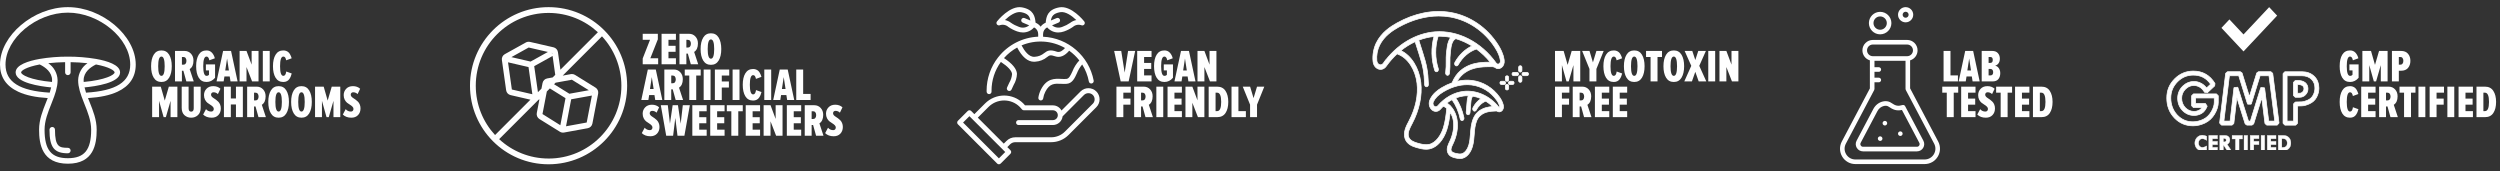 <svg xmlns="http://www.w3.org/2000/svg" fill="none" viewBox="0 0 1750 120" height="120" width="1750">
<rect x="0" y="0" width="1750" height="120" fill="#333333" stroke="none"/>
<path fill="white" d="M118.408 54.376C117.192 56.381 115.389 57.384 113 57.384C110.611 57.384 108.808 56.381 107.592 54.376C106.376 52.371 105.768 49.693 105.768 46.344C105.768 42.995 106.376 40.317 107.592 38.312C108.808 36.307 110.611 35.304 113 35.304C115.389 35.304 117.192 36.307 118.408 38.312C119.624 40.317 120.232 42.995 120.232 46.344C120.232 49.693 119.624 52.371 118.408 54.376ZM110.728 46.344C110.728 50.845 111.485 53.096 113 53.096C114.515 53.096 115.272 50.845 115.272 46.344C115.272 41.843 114.515 39.592 113 39.592C111.485 39.592 110.728 41.843 110.728 46.344ZM135.624 57H130.44L128.36 49.512H127.336V57H122.504V35.656H129.192C131.005 35.656 132.499 36.296 133.672 37.576C134.845 38.835 135.432 40.445 135.432 42.408C135.432 45.245 134.547 47.229 132.776 48.36L135.624 57ZM128.392 45.288C129.053 45.288 129.565 45.043 129.928 44.552C130.312 44.061 130.504 43.411 130.504 42.6C130.504 41.768 130.312 41.107 129.928 40.616C129.565 40.125 129.053 39.88 128.392 39.88H127.336V45.288H128.392ZM144.563 57.384C142.153 57.384 140.339 56.392 139.123 54.408C137.907 52.424 137.299 49.736 137.299 46.344C137.299 42.931 137.907 40.243 139.123 38.28C140.339 36.296 142.153 35.304 144.563 35.304C146.078 35.304 147.326 35.816 148.307 36.84C149.289 37.864 149.982 39.187 150.387 40.808L146.547 42.216C146.206 40.467 145.545 39.592 144.563 39.592C143.027 39.592 142.259 41.843 142.259 46.344C142.259 50.845 143.027 53.096 144.563 53.096C145.331 53.096 145.907 52.829 146.291 52.296V49.288H144.115V45.064H150.547V54.44C148.905 56.403 146.91 57.384 144.563 57.384ZM166.312 57H161.352L160.808 53.544H157.096L156.552 57H151.591L156.168 35.656H161.736L166.312 57ZM160.232 49.32L158.952 40.968L157.672 49.32H160.232ZM180.971 57H176.459L172.555 46.92V57H167.723V35.656H172.555L176.139 45.256V35.656H180.971V57ZM188.805 57H183.973V35.656H188.805V57ZM198.345 57.384C195.934 57.384 194.121 56.392 192.905 54.408C191.689 52.403 191.081 49.715 191.081 46.344C191.081 42.973 191.689 40.296 192.905 38.312C194.121 36.307 195.934 35.304 198.345 35.304C199.091 35.304 199.763 35.421 200.361 35.656C200.958 35.891 201.449 36.179 201.833 36.52C202.238 36.861 202.601 37.299 202.921 37.832C203.241 38.365 203.486 38.856 203.657 39.304C203.827 39.731 203.998 40.232 204.169 40.808L200.329 42.216C200.137 41.32 199.891 40.659 199.593 40.232C199.294 39.805 198.878 39.592 198.345 39.592C196.809 39.592 196.041 41.843 196.041 46.344C196.041 50.845 196.809 53.096 198.345 53.096C199.433 53.096 200.105 52.083 200.361 50.056L204.201 51.432C204.009 52.179 203.795 52.851 203.561 53.448C203.326 54.045 202.985 54.675 202.537 55.336C202.11 55.976 201.534 56.477 200.809 56.84C200.105 57.203 199.283 57.384 198.345 57.384ZM124.168 82H119.4V70.576L116.104 82H114.536L111.336 70.576V82H106.504V60.656H112.552L115.336 70.416L118.184 60.656H124.168V82ZM133.816 82.384C131.981 82.384 130.413 81.797 129.112 80.624C127.832 79.451 127.192 77.744 127.192 75.504V60.656H132.024V75.76C132.024 77.36 132.621 78.16 133.816 78.16C135.01 78.16 135.608 77.36 135.608 75.76V60.656H140.472V75.472C140.472 77.733 139.821 79.451 138.52 80.624C137.24 81.797 135.672 82.384 133.816 82.384ZM148.178 82.384C145.66 82.384 143.666 81.648 142.194 80.176L144.21 76.4C145.148 77.531 146.364 78.096 147.858 78.096C148.412 78.096 148.85 77.925 149.17 77.584C149.49 77.221 149.65 76.773 149.65 76.24C149.65 75.664 149.415 75.141 148.946 74.672C148.476 74.181 147.9 73.733 147.218 73.328C146.556 72.923 145.884 72.464 145.202 71.952C144.54 71.419 143.975 70.693 143.506 69.776C143.036 68.859 142.802 67.792 142.802 66.576C142.802 64.848 143.378 63.376 144.53 62.16C145.682 60.923 147.26 60.304 149.266 60.304C151.314 60.304 152.999 60.912 154.322 62.128L152.53 65.872C151.676 65.019 150.642 64.592 149.426 64.592C148.914 64.592 148.498 64.752 148.178 65.072C147.879 65.392 147.73 65.808 147.73 66.32C147.73 66.768 147.9 67.195 148.242 67.6C148.583 68.005 148.999 68.357 149.49 68.656C150.002 68.955 150.556 69.328 151.154 69.776C151.751 70.224 152.295 70.693 152.786 71.184C153.298 71.675 153.724 72.336 154.066 73.168C154.407 73.979 154.578 74.885 154.578 75.888C154.578 77.808 153.991 79.376 152.818 80.592C151.666 81.787 150.119 82.384 148.178 82.384ZM170.002 82H165.17V73.136H161.586V82H156.754V60.656H161.586V68.912H165.17V60.656H170.002V82ZM186.124 82H180.94L178.86 74.512H177.836V82H173.004V60.656H179.692C181.505 60.656 182.999 61.296 184.172 62.576C185.345 63.835 185.932 65.445 185.932 67.408C185.932 70.245 185.047 72.229 183.276 73.36L186.124 82ZM178.892 70.288C179.553 70.288 180.065 70.043 180.428 69.552C180.812 69.061 181.004 68.411 181.004 67.6C181.004 66.768 180.812 66.107 180.428 65.616C180.065 65.125 179.553 64.88 178.892 64.88H177.836V70.288H178.892ZM200.439 79.376C199.223 81.381 197.421 82.384 195.031 82.384C192.642 82.384 190.839 81.381 189.623 79.376C188.407 77.371 187.799 74.693 187.799 71.344C187.799 67.995 188.407 65.317 189.623 63.312C190.839 61.307 192.642 60.304 195.031 60.304C197.421 60.304 199.223 61.307 200.439 63.312C201.655 65.317 202.263 67.995 202.263 71.344C202.263 74.693 201.655 77.371 200.439 79.376ZM192.759 71.344C192.759 75.845 193.517 78.096 195.031 78.096C196.546 78.096 197.303 75.845 197.303 71.344C197.303 66.843 196.546 64.592 195.031 64.592C193.517 64.592 192.759 66.843 192.759 71.344ZM216.439 79.376C215.223 81.381 213.421 82.384 211.031 82.384C208.642 82.384 206.839 81.381 205.623 79.376C204.407 77.371 203.799 74.693 203.799 71.344C203.799 67.995 204.407 65.317 205.623 63.312C206.839 61.307 208.642 60.304 211.031 60.304C213.421 60.304 215.223 61.307 216.439 63.312C217.655 65.317 218.263 67.995 218.263 71.344C218.263 74.693 217.655 77.371 216.439 79.376ZM208.759 71.344C208.759 75.845 209.517 78.096 211.031 78.096C212.546 78.096 213.303 75.845 213.303 71.344C213.303 66.843 212.546 64.592 211.031 64.592C209.517 64.592 208.759 66.843 208.759 71.344ZM238.199 82H233.431V70.576L230.135 82H228.567L225.367 70.576V82H220.535V60.656H226.583L229.367 70.416L232.215 60.656H238.199V82ZM245.959 82.384C243.441 82.384 241.447 81.648 239.975 80.176L241.991 76.4C242.929 77.531 244.145 78.096 245.639 78.096C246.193 78.096 246.631 77.925 246.951 77.584C247.271 77.221 247.431 76.773 247.431 76.24C247.431 75.664 247.196 75.141 246.727 74.672C246.257 74.181 245.681 73.733 244.999 73.328C244.337 72.923 243.665 72.464 242.983 71.952C242.321 71.419 241.756 70.693 241.287 69.776C240.817 68.859 240.583 67.792 240.583 66.576C240.583 64.848 241.159 63.376 242.311 62.16C243.463 60.923 245.041 60.304 247.047 60.304C249.095 60.304 250.78 60.912 252.103 62.128L250.311 65.872C249.457 65.019 248.423 64.592 247.207 64.592C246.695 64.592 246.279 64.752 245.959 65.072C245.66 65.392 245.511 65.808 245.511 66.32C245.511 66.768 245.681 67.195 246.023 67.6C246.364 68.005 246.78 68.357 247.271 68.656C247.783 68.955 248.337 69.328 248.935 69.776C249.532 70.224 250.076 70.693 250.567 71.184C251.079 71.675 251.505 72.336 251.847 73.168C252.188 73.979 252.359 74.885 252.359 75.888C252.359 77.808 251.772 79.376 250.599 80.592C249.447 81.787 247.9 82.384 245.959 82.384Z"></path>
<g clip-path="url(#clip0_6176_5)">
<path fill="white" d="M47.505 5C23.529 5 0 24.919 0 45.206C0 53.897 4.306 60.291 12.809 64.23C18.079 66.676 24.822 68.118 33.414 68.645C33.056 69.58 32.678 70.514 32.31 71.429C29.873 77.505 27.357 83.79 27.357 90.791C27.357 101.004 29.446 114.589 47.515 114.589C65.584 114.589 67.672 101.004 67.672 90.791C67.672 83.79 65.147 77.505 62.71 71.429C62.332 70.495 61.964 69.57 61.606 68.655C70.198 68.118 76.931 66.676 82.211 64.23C90.704 60.291 95.02 53.897 95.02 45.206C95 24.919 71.471 5 47.505 5ZM27.805 45.126C31.763 47.045 36.457 50.516 36.457 56.145C36.457 56.503 36.447 56.891 36.407 57.368C21.122 55.995 14.778 52.336 14.778 50.675C14.778 49.472 18.318 46.916 27.805 45.126ZM67.195 45.126C76.682 46.916 80.222 49.472 80.222 50.675C80.222 52.336 73.878 55.995 58.593 57.368C58.563 56.891 58.543 56.503 58.543 56.145C58.543 50.516 63.247 47.045 67.195 45.126ZM35.88 72.852C36.685 70.853 37.302 69.232 37.839 67.75C37.879 67.67 37.899 67.591 37.928 67.511C38.883 64.995 39.589 62.38 40.037 59.725C40.216 58.541 40.305 57.338 40.315 56.135C40.186 51.342 37.749 46.916 33.782 44.251C37.69 43.813 41.658 43.565 45.586 43.515V50.675C45.586 51.739 46.451 52.594 47.505 52.594C48.559 52.594 49.424 51.729 49.424 50.675V43.515C53.352 43.565 57.32 43.813 61.228 44.251C57.261 46.926 54.824 51.342 54.695 56.145C54.695 57.338 54.794 58.551 54.973 59.735C55.421 62.37 56.127 64.985 57.072 67.481C57.092 67.571 57.131 67.65 57.161 67.73C57.748 69.341 58.374 70.952 59.13 72.852L59.15 72.891C61.447 78.619 63.814 84.546 63.814 90.781C63.814 104.952 59.09 110.74 47.505 110.74C35.92 110.74 31.196 104.962 31.196 90.781C31.196 84.536 33.573 78.609 35.87 72.881V72.852H35.88ZM60.214 64.856C59.816 63.653 59.468 62.41 59.19 61.177C66.758 60.471 84.061 58.044 84.061 50.685C84.061 45.365 74.932 42.61 67.265 41.248C60.751 40.154 54.108 39.617 47.495 39.647C40.902 39.617 34.239 40.154 27.725 41.248C20.068 42.62 10.939 45.365 10.939 50.685C10.939 58.034 28.233 60.471 35.81 61.187C35.532 62.42 35.194 63.653 34.796 64.856C13.684 63.583 3.858 57.338 3.858 45.216C3.849 26.858 25.468 8.849 47.505 8.849C69.542 8.849 91.161 26.858 91.161 45.216C91.161 57.348 81.326 63.593 60.224 64.856H60.214Z"></path>
<path fill="white" d="M47.505 107.299C48.569 107.299 49.424 106.434 49.424 105.38C49.424 104.326 48.559 103.461 47.505 103.461C41.578 103.461 38.485 102.894 38.485 90.801C38.485 89.737 37.62 88.882 36.566 88.882C35.512 88.882 34.647 89.747 34.647 90.801C34.647 103.142 37.889 107.309 47.505 107.309V107.299Z"></path>
</g>
<path fill="white" d="M460.712 45H449.896V40.936L455.016 27.88H449.896V23.656H460.488V27.528L455.24 40.776H460.712V45ZM473.146 45H463.098V23.656H473.146V27.88H467.93V32.04H472.922V36.264H467.93V40.776H473.146V45ZM488.749 45H483.565L481.485 37.512H480.461V45H475.629V23.656H482.317C484.13 23.656 485.624 24.296 486.797 25.576C487.97 26.835 488.557 28.445 488.557 30.408C488.557 33.245 487.672 35.229 485.901 36.36L488.749 45ZM481.517 33.288C482.178 33.288 482.69 33.043 483.053 32.552C483.437 32.061 483.629 31.411 483.629 30.6C483.629 29.768 483.437 29.107 483.053 28.616C482.69 28.125 482.178 27.88 481.517 27.88H480.461V33.288H481.517ZM503.064 42.376C501.848 44.381 500.046 45.384 497.656 45.384C495.267 45.384 493.464 44.381 492.248 42.376C491.032 40.371 490.424 37.693 490.424 34.344C490.424 30.995 491.032 28.317 492.248 26.312C493.464 24.307 495.267 23.304 497.656 23.304C500.046 23.304 501.848 24.307 503.064 26.312C504.28 28.317 504.888 30.995 504.888 34.344C504.888 37.693 504.28 40.371 503.064 42.376ZM495.384 34.344C495.384 38.845 496.142 41.096 497.656 41.096C499.171 41.096 499.928 38.845 499.928 34.344C499.928 29.843 499.171 27.592 497.656 27.592C496.142 27.592 495.384 29.843 495.384 34.344ZM463.624 70H458.664L458.12 66.544H454.408L453.864 70H448.904L453.48 48.656H459.048L463.624 70ZM457.544 62.32L456.264 53.968L454.984 62.32H457.544ZM478.155 70H472.971L470.891 62.512H469.867V70H465.035V48.656H471.723C473.537 48.656 475.03 49.296 476.203 50.576C477.377 51.835 477.963 53.445 477.963 55.408C477.963 58.245 477.078 60.229 475.307 61.36L478.155 70ZM470.923 58.288C471.585 58.288 472.097 58.043 472.459 57.552C472.843 57.061 473.035 56.411 473.035 55.6C473.035 54.768 472.843 54.107 472.459 53.616C472.097 53.125 471.585 52.88 470.923 52.88H469.867V58.288H470.923ZM487.358 70H482.494V52.88H479.326V48.656H490.494V52.88H487.358V70ZM497.399 70H492.567V48.656H497.399V70ZM505.242 70H500.41V48.656H510.458V52.88H505.242V57.04H510.234V61.264H505.242V70ZM517.649 70H512.817V48.656H517.649V70ZM527.188 70.384C524.778 70.384 522.964 69.392 521.748 67.408C520.532 65.403 519.924 62.715 519.924 59.344C519.924 55.973 520.532 53.296 521.748 51.312C522.964 49.307 524.778 48.304 527.188 48.304C527.935 48.304 528.607 48.421 529.204 48.656C529.802 48.891 530.292 49.179 530.676 49.52C531.082 49.861 531.444 50.299 531.764 50.832C532.084 51.365 532.33 51.856 532.5 52.304C532.671 52.731 532.842 53.232 533.012 53.808L529.172 55.216C528.98 54.32 528.735 53.659 528.436 53.232C528.138 52.805 527.722 52.592 527.188 52.592C525.652 52.592 524.884 54.843 524.884 59.344C524.884 63.845 525.652 66.096 527.188 66.096C528.276 66.096 528.948 65.083 529.204 63.056L533.044 64.432C532.852 65.179 532.639 65.851 532.404 66.448C532.17 67.045 531.828 67.675 531.38 68.336C530.954 68.976 530.378 69.477 529.652 69.84C528.948 70.203 528.127 70.384 527.188 70.384ZM539.836 70H535.004V48.656H539.836V70ZM555.968 70H551.008L550.464 66.544H546.752L546.208 70H541.248L545.824 48.656H551.392L555.968 70ZM549.888 62.32L548.608 53.968L547.328 62.32H549.888ZM567.427 70H557.379V48.656H562.211V65.776H567.427V70ZM455.24 95.384C452.723 95.384 450.728 94.648 449.256 93.176L451.272 89.4C452.211 90.531 453.427 91.096 454.92 91.096C455.475 91.096 455.912 90.925 456.232 90.584C456.552 90.221 456.712 89.773 456.712 89.24C456.712 88.664 456.477 88.141 456.008 87.672C455.539 87.181 454.963 86.733 454.28 86.328C453.619 85.923 452.947 85.464 452.264 84.952C451.603 84.419 451.037 83.693 450.568 82.776C450.099 81.859 449.864 80.792 449.864 79.576C449.864 77.848 450.44 76.376 451.592 75.16C452.744 73.923 454.323 73.304 456.328 73.304C458.376 73.304 460.061 73.912 461.384 75.128L459.592 78.872C458.739 78.019 457.704 77.592 456.488 77.592C455.976 77.592 455.56 77.752 455.24 78.072C454.941 78.392 454.792 78.808 454.792 79.32C454.792 79.768 454.963 80.195 455.304 80.6C455.645 81.005 456.061 81.357 456.552 81.656C457.064 81.955 457.619 82.328 458.216 82.776C458.813 83.224 459.357 83.693 459.848 84.184C460.36 84.675 460.787 85.336 461.128 86.168C461.469 86.979 461.64 87.885 461.64 88.888C461.64 90.808 461.053 92.376 459.88 93.592C458.728 94.787 457.181 95.384 455.24 95.384ZM479.081 95H474.249L472.713 82.584L471.177 95H466.345L462.569 73.656H467.465L468.969 86.584L470.857 73.656H474.569L476.489 86.584L477.961 73.656H482.889L479.081 95ZM494.677 95H484.629V73.656H494.677V77.88H489.461V82.04H494.453V86.264H489.461V90.776H494.677V95ZM507.208 95H497.16V73.656H507.208V77.88H501.992V82.04H506.984V86.264H501.992V90.776H507.208V95ZM516.796 95H511.932V77.88H508.764V73.656H519.932V77.88H516.796V95ZM532.052 95H522.004V73.656H532.052V77.88H526.836V82.04H531.828V86.264H526.836V90.776H532.052V95ZM547.783 95H543.271L539.367 84.92V95H534.535V73.656H539.367L542.951 83.256V73.656H547.783V95ZM560.833 95H550.785V73.656H560.833V77.88H555.617V82.04H560.609V86.264H555.617V90.776H560.833V95ZM576.437 95H571.253L569.173 87.512H568.149V95H563.317V73.656H570.005C571.818 73.656 573.311 74.296 574.485 75.576C575.658 76.835 576.245 78.445 576.245 80.408C576.245 83.245 575.359 85.229 573.589 86.36L576.437 95ZM569.205 83.288C569.866 83.288 570.378 83.043 570.741 82.552C571.125 82.061 571.317 81.411 571.317 80.6C571.317 79.768 571.125 79.107 570.741 78.616C570.378 78.125 569.866 77.88 569.205 77.88H568.149V83.288H569.205ZM583.584 95.384C581.066 95.384 579.072 94.648 577.6 93.176L579.616 89.4C580.554 90.531 581.77 91.096 583.264 91.096C583.818 91.096 584.256 90.925 584.576 90.584C584.896 90.221 585.056 89.773 585.056 89.24C585.056 88.664 584.821 88.141 584.352 87.672C583.882 87.181 583.306 86.733 582.624 86.328C581.962 85.923 581.29 85.464 580.608 84.952C579.946 84.419 579.381 83.693 578.912 82.776C578.442 81.859 578.208 80.792 578.208 79.576C578.208 77.848 578.784 76.376 579.936 75.16C581.088 73.923 582.666 73.304 584.672 73.304C586.72 73.304 588.405 73.912 589.728 75.128L587.936 78.872C587.082 78.019 586.048 77.592 584.832 77.592C584.32 77.592 583.904 77.752 583.584 78.072C583.285 78.392 583.136 78.808 583.136 79.32C583.136 79.768 583.306 80.195 583.648 80.6C583.989 81.005 584.405 81.357 584.896 81.656C585.408 81.955 585.962 82.328 586.56 82.776C587.157 83.224 587.701 83.693 588.192 84.184C588.704 84.675 589.13 85.336 589.472 86.168C589.813 86.979 589.984 87.885 589.984 88.888C589.984 90.808 589.397 92.376 588.224 93.592C587.072 94.787 585.525 95.384 583.584 95.384Z"></path>
<g clip-path="url(#clip1_6176_5)">
<path fill="white" d="M384 5C353.62 5 329 29.62 329 60C329 90.38 353.62 115 384 115C414.36 114.97 438.97 90.36 439 60C439 29.62 414.38 5 384 5ZM384 9.05C397.32 9.06 409.44 14.19 418.52 22.56L392.29 48.79L390.56 36.5C390.33 34.84 389.1 33.5 387.47 33.12L370.97 29.33C370 29.11 368.97 29.25 368.1 29.73L353.34 37.93C351.89 38.75 351.08 40.37 351.32 42.02L354.3 63.19C354.53 64.85 355.76 66.19 357.39 66.57L371.29 69.78L346.54 94.53C338.16 85.45 333.04 73.32 333.04 60C333.04 31.87 355.86 9.05 384 9.05ZM412.16 63.17L398.56 65.62L387.84 58.96L388.91 57.89L400.41 55.79L400.38 55.85L412.16 63.16V63.17ZM386.88 54.2L383.04 54.9C381.39 55.2 380.1 56.47 379.78 58.12L379.02 62.06L376.56 64.52L373.95 46.32L386.81 39.18L388.67 52.4L386.87 54.2H386.88ZM371.42 43.1L357.97 39.99L370.08 33.26L383.54 36.37L371.42 43.09V43.1ZM386.23 37L386.53 37.07L386.62 37.7L386.23 37ZM369.96 46.94L372.65 65.97L358.3 62.65L355.62 43.62L369.96 46.95V46.94ZM382.79 64.02L384.91 61.9L395.85 68.71L392.24 87.66L379.74 79.83L382.78 64.02H382.79ZM394.14 88.78H394.06L393.99 88.75L394.14 88.78ZM399.83 69.5L414.32 66.89L410.69 85.76L396.22 88.4L399.83 69.5ZM414.66 65.13L414.58 64.67L414.73 64.76L414.66 65.12V65.13ZM384 110.97C370.64 110.97 358.49 105.82 349.4 97.41L376.97 69.84L377.6 69.49L375.75 79.12C375.44 80.76 376.17 82.43 377.59 83.32L391.94 92.23C392.79 92.76 393.81 92.95 394.79 92.78L411.41 89.75C413.06 89.45 414.35 88.17 414.67 86.52L418.71 65.52C419.02 63.88 418.29 62.21 416.87 61.32L402.52 52.43C401.88 52.03 401.14 51.82 400.39 51.82C400.15 51.81 399.91 51.82 399.67 51.87L393.89 52.93L421.39 25.43C429.8 34.51 434.95 46.66 434.97 60.01C434.97 88.16 412.16 110.98 384.01 110.98L384 110.97Z"></path>
</g>
<path fill="white" d="M790.048 57H784.48L779.904 35.656H784.864L787.264 50.824L789.664 35.656H794.624L790.048 57ZM806.083 57H796.035V35.656H806.083V39.88H800.867V44.04H805.859V48.264H800.867V52.776H806.083V57ZM815.095 57.384C812.684 57.384 810.871 56.392 809.655 54.408C808.439 52.424 807.831 49.736 807.831 46.344C807.831 42.931 808.439 40.243 809.655 38.28C810.871 36.296 812.684 35.304 815.095 35.304C816.609 35.304 817.857 35.816 818.839 36.84C819.82 37.864 820.513 39.187 820.919 40.808L817.079 42.216C816.737 40.467 816.076 39.592 815.095 39.592C813.559 39.592 812.791 41.843 812.791 46.344C812.791 50.845 813.559 53.096 815.095 53.096C815.863 53.096 816.439 52.829 816.823 52.296V49.288H814.647V45.064H821.079V54.44C819.436 56.403 817.441 57.384 815.095 57.384ZM836.843 57H831.883L831.339 53.544H827.627L827.083 57H822.123L826.699 35.656H832.267L836.843 57ZM830.763 49.32L829.483 40.968L828.203 49.32H830.763ZM851.502 57H846.99L843.086 46.92V57H838.254V35.656H843.086L846.67 45.256V35.656H851.502V57ZM786.336 82H781.504V60.656H791.552V64.88H786.336V69.04H791.328V73.264H786.336V82ZM807.03 82H801.846L799.766 74.512H798.742V82H793.91V60.656H800.598C802.412 60.656 803.905 61.296 805.078 62.576C806.252 63.835 806.838 65.445 806.838 67.408C806.838 70.245 805.953 72.229 804.182 73.36L807.03 82ZM799.798 70.288C800.46 70.288 800.972 70.043 801.334 69.552C801.718 69.061 801.91 68.411 801.91 67.6C801.91 66.768 801.718 66.107 801.334 65.616C800.972 65.125 800.46 64.88 799.798 64.88H798.742V70.288H799.798ZM814.274 82H809.442V60.656H814.274V82ZM827.333 82H817.285V60.656H827.333V64.88H822.117V69.04H827.109V73.264H822.117V77.776H827.333V82ZM843.065 82H838.553L834.649 71.92V82H829.817V60.656H834.649L838.233 70.256V60.656H843.065V82ZM852.051 82H846.067V60.656H852.019C854.621 60.656 856.563 61.637 857.843 63.6C859.144 65.563 859.795 68.144 859.795 71.344C859.795 74.565 859.155 77.147 857.875 79.088C856.595 81.029 854.653 82 852.051 82ZM852.019 77.776C853.896 77.776 854.835 75.632 854.835 71.344C854.835 67.035 853.896 64.88 852.019 64.88H850.899V77.776H852.019ZM872.115 82H862.067V60.656H866.899V77.776H872.115V82ZM879.917 82H875.053V73.264L869.933 60.656H875.085L877.485 68.688L879.917 60.656H885.005L879.917 73.264V82Z"></path>
<g clip-path="url(#clip2_6176_5)">
<path fill="white" d="M767.41 64C764.37 60.96 759.43 60.96 756.39 64L743.05 77.35C741.86 75.14 739.55 73.76 737.05 73.75H717.53C710.87 65.69 698.93 64.55 690.87 71.21C690.41 71.59 689.97 71.99 689.54 72.42L682.05 79.91L679.83 77.69C679.16 77.02 678.07 77.02 677.4 77.69L670.52 84.57C669.85 85.24 669.85 86.33 670.52 87L698.02 114.5C698.69 115.17 699.78 115.17 700.45 114.5L707.33 107.62C708 106.95 708 105.86 707.33 105.19L705.11 102.97L707.04 101.04C708.01 100.08 709.32 99.53 710.69 99.53H735.81C740.37 99.54 744.75 97.73 747.96 94.5L767.43 75.03C770.47 71.99 770.47 67.05 767.43 64.01L767.41 64ZM699.22 110.85L674.15 85.78L678.59 81.34L703.66 106.41L699.22 110.85ZM764.97 72.6L745.5 92.07C742.93 94.66 739.43 96.11 735.78 96.1H710.66C708.38 96.1 706.19 97 704.58 98.62L702.65 100.55L684.46 82.36L691.95 74.87C698 68.82 707.82 68.82 713.87 74.87C714.3 75.3 714.69 75.74 715.07 76.22L715.33 76.55C715.66 76.96 716.15 77.2 716.68 77.2H737.03C738.93 77.2 740.47 78.74 740.47 80.64C740.47 82.54 738.93 84.08 737.03 84.08H712.97C712.02 84.08 711.25 84.85 711.25 85.8C711.25 86.75 712.02 87.52 712.97 87.52H737.03C740.51 87.51 743.43 84.89 743.83 81.44L758.81 66.46C760.53 64.81 763.25 64.81 764.97 66.46C766.67 68.16 766.67 70.92 764.97 72.62V72.6Z"></path>
<path fill="white" d="M698.78 40.02C698.78 40.02 698.72 40.07 698.7 40.11C698.7 40.11 698.7 40.13 698.69 40.14C693.46 46.78 690.62 54.99 690.63 63.44C690.63 63.72 690.63 64 690.65 64.28C690.71 65.18 691.46 65.88 692.36 65.88C692.4 65.88 692.44 65.88 692.48 65.88C693.43 65.81 694.14 64.99 694.08 64.05C694.07 63.85 694.07 63.65 694.07 63.45C694.07 56.23 696.36 49.19 700.62 43.35C705.48 46.52 708.33 49.59 708.44 51.87C708.26 54.04 707.57 56.14 706.44 58C705.93 59.04 705.4 60.14 704.91 61.32C704.55 62.2 704.96 63.2 705.84 63.57C706.72 63.93 707.72 63.52 708.09 62.64C708.55 61.53 709.06 60.48 709.54 59.5C710.97 57.13 711.77 54.45 711.88 51.69C711.7 48.22 708.62 44.52 702.79 40.66C705.42 37.68 708.55 35.18 712.03 33.26C715.38 39.78 719.41 43.23 723.8 43.23C724.12 43.23 724.44 43.21 724.76 43.18C727.81 42.99 730.72 41.84 733.07 39.89C734.58 38.72 735.21 38.24 738.68 39.45C741.92 40.58 745.34 39.16 748.43 35.49C751.11 37.41 753.5 39.7 755.52 42.3C753.45 44.51 751.82 47.09 750.72 49.91C749.25 53.11 748.26 55.08 746.44 55.25C745.26 55.32 744.07 55.32 742.88 55.23C738.34 55.01 732.7 54.74 728.67 62.66C727.76 64.44 727.14 66.37 726.85 68.35C726.72 69.29 727.37 70.16 728.31 70.29C728.39 70.3 728.47 70.31 728.55 70.31C729.41 70.31 730.13 69.68 730.25 68.83C730.48 67.22 730.98 65.66 731.73 64.22C734.75 58.29 738.26 58.46 742.7 58.67C744.04 58.76 745.39 58.77 746.74 58.67C750.64 58.3 752.26 54.76 753.83 51.33C754.72 49.08 755.96 46.99 757.52 45.14C759.82 48.78 761.41 52.82 762.2 57.05C762.37 57.98 763.27 58.6 764.2 58.43C765.13 58.26 765.75 57.36 765.58 56.43C762.32 39.21 747.66 26.49 730.15 25.71V23.81C730.15 21.85 731.27 20.05 733.04 19.19C734.98 21.44 737.8 22.74 740.77 22.74C742.16 22.73 743.54 22.48 744.85 22.01C747.04 21.24 749.12 20.18 751.03 18.86C752.72 17.35 755.11 16.92 757.22 17.75C758.14 17.99 759.08 17.43 759.31 16.51C759.44 15.99 759.33 15.44 759 15.02C758.63 14.55 749.88 3.59 741.46 5.16C733.33 6.68 732.38 11.61 731.98 15.88C730.57 16.48 729.35 17.44 728.44 18.67C727.53 17.44 726.31 16.47 724.9 15.88C724.5 11.6 723.55 6.67 715.42 5.16C706.99 3.58 698.24 14.56 697.88 15.02C697.29 15.77 697.42 16.85 698.17 17.43C698.59 17.76 699.14 17.88 699.66 17.74C701.77 16.91 704.17 17.34 705.85 18.85C707.76 20.17 709.84 21.23 712.03 22C713.34 22.47 714.72 22.72 716.11 22.73C719.08 22.73 721.9 21.43 723.84 19.18C725.61 20.04 726.73 21.83 726.73 23.8V25.67C715.77 26.16 705.57 31.4 698.79 40.03L698.78 40.02ZM742.09 8.53C745.86 7.82 750.36 11.09 753.42 14.02C751.87 14.34 750.41 15.01 749.15 15.98C747.47 17.15 745.64 18.08 743.72 18.76C741.29 19.82 738.48 19.42 736.44 17.74L740.98 15.83C741.86 15.47 742.27 14.46 741.91 13.58C741.55 12.7 740.54 12.29 739.66 12.65L735.63 14.34C736.11 11.4 737.31 9.42 742.1 8.52L742.09 8.53ZM713.16 18.76C711.23 18.08 709.4 17.15 707.73 15.98C706.47 15.01 705.01 14.34 703.45 14.02C706.51 11.09 711 7.83 714.79 8.53C719.57 9.42 720.78 11.41 721.26 14.35L717.23 12.66C716.35 12.29 715.35 12.7 714.98 13.58C714.61 14.46 715.02 15.46 715.9 15.83L720.44 17.74C718.4 19.43 715.59 19.82 713.16 18.76ZM739.8 36.19C734.94 34.49 733.14 35.47 730.96 37.16C729.1 38.71 726.79 39.62 724.37 39.75C720.3 40.22 717.02 35.49 715.09 31.77C724.96 27.61 736.21 28.29 745.51 33.61C744.02 35.29 741.92 36.94 739.8 36.2V36.19Z"></path>
</g>
<path fill="white" d="M1106.17 57H1101.4V45.576L1098.1 57H1096.54L1093.34 45.576V57H1088.5V35.656H1094.55L1097.34 45.416L1100.18 35.656H1106.17V57ZM1117.48 57H1112.62V48.264L1107.5 35.656H1112.65L1115.05 43.688L1117.48 35.656H1122.57L1117.48 48.264V57ZM1129.66 57.384C1127.25 57.384 1125.43 56.392 1124.22 54.408C1123 52.403 1122.39 49.715 1122.39 46.344C1122.39 42.973 1123 40.296 1124.22 38.312C1125.43 36.307 1127.25 35.304 1129.66 35.304C1130.4 35.304 1131.08 35.421 1131.67 35.656C1132.27 35.891 1132.76 36.179 1133.15 36.52C1133.55 36.861 1133.91 37.299 1134.23 37.832C1134.55 38.365 1134.8 38.856 1134.97 39.304C1135.14 39.731 1135.31 40.232 1135.48 40.808L1131.64 42.216C1131.45 41.32 1131.2 40.659 1130.91 40.232C1130.61 39.805 1130.19 39.592 1129.66 39.592C1128.12 39.592 1127.35 41.843 1127.35 46.344C1127.35 50.845 1128.12 53.096 1129.66 53.096C1130.75 53.096 1131.42 52.083 1131.67 50.056L1135.51 51.432C1135.32 52.179 1135.11 52.851 1134.87 53.448C1134.64 54.045 1134.3 54.675 1133.85 55.336C1133.42 55.976 1132.85 56.477 1132.12 56.84C1131.42 57.203 1130.6 57.384 1129.66 57.384ZM1149.38 54.376C1148.16 56.381 1146.36 57.384 1143.97 57.384C1141.58 57.384 1139.78 56.381 1138.56 54.376C1137.34 52.371 1136.74 49.693 1136.74 46.344C1136.74 42.995 1137.34 40.317 1138.56 38.312C1139.78 36.307 1141.58 35.304 1143.97 35.304C1146.36 35.304 1148.16 36.307 1149.38 38.312C1150.59 40.317 1151.2 42.995 1151.2 46.344C1151.2 49.693 1150.59 52.371 1149.38 54.376ZM1141.7 46.344C1141.7 50.845 1142.45 53.096 1143.97 53.096C1145.48 53.096 1146.24 50.845 1146.24 46.344C1146.24 41.843 1145.48 39.592 1143.97 39.592C1142.45 39.592 1141.7 41.843 1141.7 46.344ZM1160.26 57H1155.4V39.88H1152.23V35.656H1163.4V39.88H1160.26V57ZM1177.06 54.376C1175.85 56.381 1174.05 57.384 1171.66 57.384C1169.27 57.384 1167.46 56.381 1166.25 54.376C1165.03 52.371 1164.42 49.693 1164.42 46.344C1164.42 42.995 1165.03 40.317 1166.25 38.312C1167.46 36.307 1169.27 35.304 1171.66 35.304C1174.05 35.304 1175.85 36.307 1177.06 38.312C1178.28 40.317 1178.89 42.995 1178.89 46.344C1178.89 49.693 1178.28 52.371 1177.06 54.376ZM1169.38 46.344C1169.38 50.845 1170.14 53.096 1171.66 53.096C1173.17 53.096 1173.93 50.845 1173.93 46.344C1173.93 41.843 1173.17 39.592 1171.66 39.592C1170.14 39.592 1169.38 41.843 1169.38 46.344ZM1194.42 57H1189.08L1186.71 50.28L1184.34 57H1179L1183.89 46.088L1179.25 35.656H1184.6L1186.71 42.024L1188.79 35.656H1194.13L1189.49 46.088L1194.42 57ZM1200.62 57H1195.79V35.656H1200.62V57ZM1216.88 57H1212.37L1208.46 46.92V57H1203.63V35.656H1208.46L1212.05 45.256V35.656H1216.88V57ZM1093.34 82H1088.5V60.656H1098.55V64.88H1093.34V69.04H1098.33V73.264H1093.34V82ZM1114.03 82H1108.85L1106.77 74.512H1105.74V82H1100.91V60.656H1107.6C1109.41 60.656 1110.9 61.296 1112.08 62.576C1113.25 63.835 1113.84 65.445 1113.84 67.408C1113.84 70.245 1112.95 72.229 1111.18 73.36L1114.03 82ZM1106.8 70.288C1107.46 70.288 1107.97 70.043 1108.33 69.552C1108.72 69.061 1108.91 68.411 1108.91 67.6C1108.91 66.768 1108.72 66.107 1108.33 65.616C1107.97 65.125 1107.46 64.88 1106.8 64.88H1105.74V70.288H1106.8ZM1126.49 82H1116.44V60.656H1126.49V64.88H1121.27V69.04H1126.27V73.264H1121.27V77.776H1126.49V82ZM1139.02 82H1128.97V60.656H1139.02V64.88H1133.8V69.04H1138.8V73.264H1133.8V77.776H1139.02V82Z"></path>
<g clip-path="url(#clip3_6176_5)">
<path fill="white" d="M1052.37 73.955C1051.92 71.408 1050.61 69.33 1049.67 67.991C1045.07 61.484 1038.03 57.215 1030.34 56.288C1026.97 55.877 1023.49 56.092 1020.01 56.906C1020.38 56.232 1020.78 55.605 1021.2 55.025C1024.48 50.465 1029.2 48.499 1032.58 47.666C1036.62 46.664 1040.87 46.646 1045.01 46.721C1045.44 46.973 1045.93 46.814 1046.34 47.151C1047.75 48.331 1049.54 48.396 1050.98 47.338C1052.45 46.271 1053.2 44.305 1052.95 42.227C1052.94 42.114 1052.92 41.993 1052.9 41.88C1052.28 37.48 1050.16 33.754 1048.62 31.339C1040.94 19.28 1028.84 11.033 1015.43 8.711C1003.33 6.614 990.328 9.179 977.858 16.116C973.368 18.616 966.98 22.773 963.412 30.009C961.521 33.838 960.678 38.538 961.111 42.901C961.371 45.503 962.813 47.582 964.885 48.321C966.885 49.042 968.973 48.293 970.336 46.383C972.652 43.116 975.243 40.195 978.032 37.621C978.174 37.77 978.339 37.883 978.528 37.958C985.373 40.457 990.746 48.574 991.896 58.161C992.896 66.502 990.911 75.911 986.295 84.637L986.177 84.861C984.349 88.325 982.065 92.632 983.514 96.966C984.83 100.898 988.524 102.415 991.596 103.295C993.739 103.913 995.984 104.484 998.253 104.484C999.088 104.484 999.923 104.409 1000.77 104.222C1005.93 103.098 1010.42 98.052 1012.79 90.741C1014.06 86.818 1014.66 82.671 1015.13 78.589C1016.22 80.311 1017 82.39 1017.35 84.655C1018.02 89.13 1017.1 94.27 1014.75 99.129L1014.68 99.26C1013.71 101.273 1012.37 104.016 1013.38 106.731C1014.41 109.511 1017.23 110.186 1018.43 110.476C1019.57 110.747 1020.74 111 1021.94 111C1022.56 111 1023.19 110.934 1023.82 110.766C1026.89 109.951 1029.48 106.853 1030.75 102.462C1031.55 99.672 1031.77 96.77 1031.98 93.961C1032.04 93.203 1032.1 92.416 1032.17 91.649C1032.44 88.775 1032.97 85.151 1034.72 82.586C1036.39 80.162 1038.87 79.029 1040.66 78.514C1042.81 77.887 1045.11 77.765 1047.36 77.69C1047.49 77.737 1047.63 77.765 1047.78 77.765C1047.86 77.765 1047.89 77.774 1047.89 77.784C1048.94 78.533 1050.2 78.486 1051.19 77.671C1052.15 76.876 1052.61 75.518 1052.39 74.132C1052.38 74.076 1052.38 74.02 1052.37 73.973C1051.92 71.427 1052.38 74.029 1052.37 73.973V73.955ZM968.28 44.315C967.618 45.251 966.641 45.597 965.665 45.251C964.861 44.961 963.939 44.099 963.79 42.526C963.427 38.847 964.136 34.868 965.735 31.629C968.926 25.16 974.834 21.331 979.001 19.009C988.288 13.851 997.851 11.201 1007.08 11.201C1009.77 11.201 1012.43 11.426 1015.05 11.875C1027.75 14.075 1039.21 21.874 1046.48 33.267C1048.67 36.684 1049.86 39.587 1050.26 42.405C1050.55 44.483 1048.52 45.794 1047.28 44.09C1042.11 36.872 1035.43 31.039 1027.97 27.22C1020.51 23.4 1012.44 21.677 1004.63 22.258C997.843 22.763 990.935 25.047 984.664 28.867C978.434 32.659 972.77 38.005 968.288 44.315C967.626 45.251 972.77 38.005 968.288 44.315H968.28ZM1000.28 101.067C997.685 101.629 994.991 100.964 992.234 100.178C989.643 99.438 986.878 98.333 986.027 95.787C985.082 92.969 986.878 89.57 988.469 86.575L988.587 86.35C993.534 76.978 995.661 66.811 994.574 57.721C993.353 47.526 987.807 38.772 980.592 35.43C983.727 32.902 987.083 30.805 990.58 29.204L993.353 37.864C996 46.131 996.929 50.381 997.213 59.219C997.244 60.08 997.835 60.754 998.56 60.754C998.576 60.754 998.591 60.754 998.615 60.754C999.355 60.717 999.938 59.977 999.907 59.088C999.6 49.801 998.631 45.354 995.874 36.712L993.125 28.118C996.583 26.779 1000.16 25.909 1003.79 25.553C1001.69 33.192 1001.85 41.712 1004.29 49.211C1004.49 49.847 1005 50.241 1005.55 50.241C1005.7 50.241 1005.87 50.203 1006.03 50.138C1006.72 49.819 1007.07 48.892 1006.8 48.069C1004.46 40.86 1004.43 32.621 1006.7 25.384C1009.64 25.319 1012.57 25.581 1015.49 26.171C1014.91 26.929 1014.41 27.847 1014.01 28.933C1013.19 31.114 1012.91 33.501 1012.67 35.608C1012.23 39.343 1012.27 41.459 1012.29 43.5C1012.31 45.513 1012.34 47.413 1011.94 50.905C1011.83 51.785 1012.35 52.59 1013.09 52.712C1013.15 52.721 1013.21 52.731 1013.27 52.731C1013.94 52.731 1014.52 52.151 1014.61 51.345C1015.04 47.61 1015.01 45.494 1014.98 43.453C1014.96 41.44 1014.93 39.54 1015.34 36.048C1015.57 34.063 1015.8 32.003 1016.46 30.243C1017.09 28.568 1017.95 27.528 1019.09 27.079C1022.99 28.231 1026.79 29.953 1030.38 32.181C1025.55 34.438 1021.29 38.51 1018.43 43.678C1018.02 44.417 1018.2 45.41 1018.82 45.897C1019.05 46.075 1019.3 46.159 1019.56 46.159C1020 46.159 1020.43 45.906 1020.69 45.438C1023.66 40.064 1028.33 36.01 1033.52 34.316C1037.04 36.89 1040.3 39.98 1043.18 43.519C1039.5 43.5 1035.74 43.64 1032.05 44.558C1028.26 45.503 1022.94 47.722 1019.17 52.974C1018.12 54.425 1017.2 56.12 1016.43 57.992C1013.98 58.854 1011.54 59.996 1009.15 61.428C1006.61 62.954 1003.01 65.463 1001.05 69.676L1000.99 69.798C999.875 72.269 1000.42 75.172 1002.3 76.857C1004.18 78.533 1006.66 78.345 1008.34 76.398C1008.95 75.686 1009.59 75.003 1010.25 74.367C1011.13 74.685 1011.97 75.181 1012.74 75.827C1012.23 80.48 1011.7 85.283 1010.3 89.617C1008.73 94.457 1005.28 100.018 1000.3 101.104L1000.28 101.067ZM1040.02 75.387C1037.83 76.024 1034.76 77.437 1032.64 80.555C1030.44 83.766 1029.8 87.979 1029.49 91.293C1029.42 92.089 1029.36 92.885 1029.3 93.662C1029.08 96.405 1028.89 98.989 1028.19 101.413C1027.45 103.979 1025.76 106.956 1023.23 107.63C1021.91 107.976 1020.46 107.686 1018.96 107.33C1017.73 107.031 1016.25 106.553 1015.84 105.439C1015.39 104.213 1016.25 102.434 1017.02 100.861L1017.08 100.73C1019.75 95.225 1020.79 89.308 1019.99 84.084C1019.4 80.124 1017.66 76.585 1015.3 74.151C1015.14 73.861 1014.91 73.636 1014.63 73.505C1014.05 72.981 1013.43 72.522 1012.79 72.129C1013.95 71.24 1015.17 70.463 1016.42 69.788C1019.15 73.655 1021.13 78.27 1022.14 83.195C1022.29 83.925 1022.85 84.412 1023.45 84.412C1023.56 84.412 1023.66 84.393 1023.77 84.365C1024.5 84.15 1024.94 83.288 1024.76 82.427C1023.71 77.39 1021.75 72.644 1019.06 68.581C1020.88 67.869 1022.76 67.382 1024.66 67.158C1025.71 67.036 1026.77 66.989 1027.82 67.017C1027.74 67.214 1027.66 67.42 1027.59 67.635C1027.14 68.965 1027.02 70.36 1026.92 71.595L1026.33 78.579C1026.26 79.459 1026.8 80.246 1027.54 80.33C1027.59 80.33 1027.63 80.33 1027.67 80.33C1028.36 80.33 1028.94 79.712 1029.01 78.888L1029.6 71.904C1029.68 70.837 1029.78 69.732 1030.08 68.824C1030.31 68.141 1030.68 67.607 1031.08 67.336C1033 67.673 1034.89 68.244 1036.72 69.049C1034.42 70.528 1032.43 72.747 1031.08 75.406C1030.7 76.164 1030.9 77.147 1031.54 77.606C1031.76 77.765 1032 77.84 1032.24 77.84C1032.69 77.84 1033.14 77.568 1033.39 77.063C1034.89 74.114 1037.32 71.848 1040.06 70.818C1041.76 71.876 1043.36 73.14 1044.83 74.582C1043.22 74.694 1041.61 74.909 1040 75.378L1040.02 75.387ZM1049.65 75.022C1049.59 75.078 1049.45 75.144 1049.28 75.022C1049.19 74.966 1049.11 74.909 1049.02 74.853C1042.8 67.064 1033.38 62.889 1024.41 63.956C1017.74 64.752 1011.36 68.347 1006.44 74.067C1005.56 75.087 1004.55 74.835 1003.91 74.254C1003.25 73.664 1002.76 72.578 1003.35 71.268L1003.39 71.183C1004.61 68.571 1006.82 66.362 1010.35 64.246C1016.85 60.352 1023.67 58.704 1030.08 59.471C1037.06 60.314 1043.46 64.171 1047.6 70.041C1048.81 71.745 1049.49 73.196 1049.73 74.6L1049.75 74.694C1049.76 74.788 1049.76 74.909 1049.65 75.013V75.022Z"></path>
<path stroke-width="0.5" stroke="white" d="M1052.37 73.973C1052.38 74.02 1052.38 74.076 1052.39 74.132C1052.61 75.518 1052.15 76.876 1051.19 77.671C1050.2 78.486 1048.94 78.533 1047.89 77.784C1047.89 77.774 1047.86 77.765 1047.78 77.765C1047.63 77.765 1047.49 77.737 1047.36 77.69C1045.11 77.765 1042.81 77.887 1040.66 78.514C1038.87 79.029 1036.39 80.162 1034.72 82.586C1032.97 85.151 1032.44 88.775 1032.17 91.649C1032.1 92.416 1032.04 93.203 1031.98 93.961C1031.77 96.77 1031.55 99.672 1030.75 102.462C1029.48 106.853 1026.89 109.951 1023.82 110.766C1023.19 110.934 1022.56 111 1021.94 111C1020.74 111 1019.57 110.747 1018.43 110.476C1017.23 110.186 1014.41 109.511 1013.38 106.731C1012.37 104.016 1013.71 101.273 1014.68 99.26L1014.75 99.129C1017.1 94.27 1018.02 89.13 1017.35 84.655C1017 82.39 1016.22 80.311 1015.13 78.589C1014.66 82.671 1014.06 86.818 1012.79 90.741C1010.42 98.052 1005.93 103.098 1000.77 104.222C999.923 104.409 999.088 104.484 998.253 104.484C995.984 104.484 993.739 103.913 991.596 103.295C988.524 102.415 984.83 100.898 983.514 96.966C982.065 92.632 984.349 88.325 986.177 84.861L986.295 84.637C990.911 75.911 992.896 66.502 991.896 58.161C990.746 48.574 985.373 40.457 978.528 37.958C978.339 37.883 978.174 37.77 978.032 37.621C975.243 40.195 972.652 43.116 970.336 46.383C968.973 48.293 966.885 49.042 964.885 48.321C962.813 47.582 961.371 45.503 961.111 42.901C960.678 38.538 961.521 33.838 963.412 30.009C966.98 22.773 973.368 18.616 977.858 16.116C990.328 9.179 1003.33 6.614 1015.43 8.711C1028.84 11.033 1040.94 19.28 1048.62 31.339C1050.16 33.754 1052.28 37.48 1052.9 41.88C1052.92 41.993 1052.94 42.114 1052.95 42.227C1053.2 44.305 1052.45 46.271 1050.98 47.338C1049.54 48.396 1047.75 48.331 1046.34 47.151C1045.93 46.814 1045.44 46.973 1045.01 46.721C1040.87 46.646 1036.62 46.664 1032.58 47.666C1029.2 48.499 1024.48 50.465 1021.2 55.025C1020.78 55.605 1020.38 56.232 1020.01 56.906C1023.49 56.092 1026.97 55.877 1030.34 56.288C1038.03 57.215 1045.07 61.484 1049.67 67.991C1050.61 69.33 1051.92 71.408 1052.37 73.955V73.973ZM1052.37 73.973C1051.92 71.427 1052.38 74.029 1052.37 73.973ZM968.288 44.315C972.77 38.005 978.433 32.659 984.664 28.867C990.935 25.047 997.843 22.763 1004.63 22.258C1012.44 21.677 1020.51 23.4 1027.97 27.22C1035.43 31.039 1042.11 36.872 1047.28 44.09C1048.52 45.794 1050.55 44.483 1050.26 42.405C1049.86 39.587 1048.67 36.684 1046.48 33.267C1039.21 21.874 1027.75 14.075 1015.05 11.875C1012.43 11.426 1009.77 11.201 1007.08 11.201C997.851 11.201 988.288 13.851 979.001 19.009C974.834 21.331 968.926 25.16 965.735 31.629C964.136 34.868 963.427 38.847 963.79 42.526C963.939 44.099 964.861 44.961 965.665 45.251C966.641 45.597 967.618 45.251 968.28 44.315H968.288ZM968.288 44.315C967.626 45.251 972.77 38.005 968.288 44.315ZM1000.28 101.067C997.685 101.629 994.991 100.964 992.234 100.178C989.643 99.438 986.878 98.333 986.027 95.787C985.082 92.969 986.878 89.57 988.469 86.575L988.587 86.35C993.534 76.978 995.661 66.811 994.574 57.721C993.353 47.526 987.807 38.772 980.592 35.43C983.727 32.902 987.083 30.805 990.58 29.204L993.353 37.864C996 46.131 996.929 50.381 997.213 59.219C997.244 60.08 997.835 60.754 998.56 60.754C998.576 60.754 998.591 60.754 998.615 60.754C999.355 60.717 999.938 59.977 999.907 59.088C999.6 49.801 998.631 45.354 995.874 36.712L993.125 28.118C996.583 26.779 1000.16 25.909 1003.79 25.553C1001.69 33.192 1001.85 41.712 1004.29 49.211C1004.49 49.847 1005 50.241 1005.55 50.241C1005.7 50.241 1005.87 50.203 1006.03 50.138C1006.72 49.819 1007.07 48.892 1006.8 48.069C1004.46 40.86 1004.43 32.621 1006.7 25.384C1009.64 25.319 1012.57 25.581 1015.49 26.171C1014.91 26.929 1014.41 27.847 1014.01 28.933C1013.19 31.114 1012.91 33.501 1012.67 35.608C1012.23 39.343 1012.27 41.459 1012.29 43.5C1012.31 45.513 1012.34 47.413 1011.94 50.905C1011.83 51.785 1012.35 52.59 1013.09 52.712C1013.15 52.721 1013.21 52.731 1013.27 52.731C1013.94 52.731 1014.52 52.151 1014.61 51.345C1015.04 47.61 1015.01 45.494 1014.98 43.453C1014.96 41.44 1014.93 39.54 1015.34 36.048C1015.57 34.063 1015.8 32.003 1016.46 30.243C1017.09 28.568 1017.95 27.528 1019.09 27.079C1022.99 28.231 1026.79 29.953 1030.38 32.181C1025.55 34.438 1021.29 38.51 1018.43 43.678C1018.02 44.417 1018.2 45.41 1018.82 45.897C1019.05 46.075 1019.3 46.159 1019.56 46.159C1020 46.159 1020.43 45.906 1020.69 45.438C1023.66 40.064 1028.33 36.01 1033.52 34.316C1037.04 36.89 1040.3 39.98 1043.18 43.519C1039.5 43.5 1035.74 43.64 1032.05 44.558C1028.26 45.503 1022.94 47.722 1019.17 52.974C1018.12 54.425 1017.2 56.12 1016.43 57.992C1013.98 58.854 1011.54 59.996 1009.15 61.428C1006.61 62.954 1003.01 65.463 1001.05 69.676L1000.99 69.798C999.875 72.269 1000.42 75.172 1002.3 76.857C1004.18 78.533 1006.66 78.345 1008.34 76.398C1008.95 75.686 1009.59 75.003 1010.25 74.367C1011.13 74.685 1011.97 75.181 1012.74 75.827C1012.23 80.48 1011.7 85.283 1010.3 89.617C1008.73 94.457 1005.28 100.018 1000.3 101.104L1000.28 101.067ZM1040.02 75.387C1037.83 76.024 1034.76 77.437 1032.64 80.555C1030.44 83.766 1029.8 87.979 1029.49 91.293C1029.42 92.089 1029.36 92.885 1029.3 93.662C1029.08 96.405 1028.89 98.989 1028.19 101.413C1027.45 103.979 1025.76 106.956 1023.23 107.63C1021.91 107.976 1020.46 107.686 1018.96 107.33C1017.73 107.031 1016.25 106.553 1015.84 105.439C1015.39 104.213 1016.25 102.434 1017.02 100.861L1017.08 100.73C1019.75 95.225 1020.79 89.308 1019.99 84.084C1019.4 80.124 1017.66 76.585 1015.3 74.151C1015.14 73.861 1014.91 73.636 1014.63 73.505C1014.05 72.981 1013.43 72.522 1012.79 72.129C1013.95 71.24 1015.17 70.463 1016.42 69.788C1019.15 73.655 1021.13 78.27 1022.14 83.195C1022.29 83.925 1022.85 84.412 1023.45 84.412C1023.56 84.412 1023.66 84.393 1023.77 84.365C1024.5 84.15 1024.94 83.288 1024.76 82.427C1023.71 77.39 1021.75 72.644 1019.06 68.581C1020.88 67.869 1022.76 67.382 1024.66 67.158C1025.71 67.036 1026.77 66.989 1027.82 67.017C1027.74 67.214 1027.66 67.42 1027.59 67.635C1027.14 68.965 1027.02 70.36 1026.92 71.595L1026.33 78.579C1026.26 79.459 1026.8 80.246 1027.54 80.33C1027.59 80.33 1027.63 80.33 1027.67 80.33C1028.36 80.33 1028.94 79.712 1029.01 78.888L1029.6 71.904C1029.68 70.837 1029.78 69.732 1030.08 68.824C1030.31 68.141 1030.68 67.607 1031.08 67.336C1033 67.673 1034.89 68.244 1036.72 69.049C1034.42 70.528 1032.43 72.747 1031.08 75.406C1030.7 76.164 1030.9 77.147 1031.54 77.606C1031.76 77.765 1032 77.84 1032.24 77.84C1032.69 77.84 1033.14 77.568 1033.39 77.063C1034.89 74.114 1037.32 71.848 1040.06 70.818C1041.76 71.876 1043.36 73.14 1044.83 74.582C1043.22 74.694 1041.61 74.909 1040 75.378L1040.02 75.387ZM1049.65 75.022C1049.59 75.078 1049.45 75.144 1049.28 75.022C1049.19 74.966 1049.11 74.909 1049.02 74.853C1042.8 67.064 1033.38 62.889 1024.41 63.956C1017.74 64.752 1011.36 68.347 1006.44 74.067C1005.56 75.087 1004.55 74.835 1003.91 74.254C1003.25 73.664 1002.76 72.578 1003.35 71.268L1003.39 71.183C1004.61 68.571 1006.82 66.362 1010.35 64.246C1016.85 60.352 1023.67 58.704 1030.08 59.472C1037.06 60.314 1043.46 64.171 1047.6 70.041C1048.81 71.745 1049.49 73.196 1049.73 74.6L1049.75 74.694C1049.76 74.788 1049.76 74.909 1049.65 75.013V75.022Z"></path>
<path stroke-width="0.5" stroke="white" fill="white" d="M1066.52 52.978H1068.83C1069.47 52.978 1069.99 52.452 1069.99 51.811C1069.99 51.17 1069.47 50.644 1068.83 50.644H1066.52C1065.88 50.644 1065.36 51.17 1065.36 51.811C1065.36 52.452 1065.88 52.978 1066.52 52.978Z"></path>
<path stroke-width="0.5" stroke="white" fill="white" d="M1059.56 52.978H1061.87C1062.51 52.978 1063.03 52.452 1063.03 51.811C1063.03 51.17 1062.51 50.644 1061.87 50.644H1059.56C1058.92 50.644 1058.4 51.17 1058.4 51.811C1058.4 52.452 1058.92 52.978 1059.56 52.978Z"></path>
<path stroke-width="0.5" stroke="white" fill="white" d="M1064.2 52.978C1063.56 52.978 1063.03 53.503 1063.03 54.145V56.455C1063.03 57.096 1063.56 57.622 1064.2 57.622C1064.84 57.622 1065.36 57.096 1065.36 56.455V54.145C1065.36 53.503 1064.84 52.978 1064.2 52.978Z"></path>
<path stroke-width="0.5" stroke="white" fill="white" d="M1064.2 50.489C1064.84 50.489 1065.36 49.964 1065.36 49.323V47.167C1065.36 46.526 1064.84 46 1064.2 46C1063.56 46 1063.03 46.526 1063.03 47.167V49.323C1063.03 49.964 1063.56 50.489 1064.2 50.489Z"></path>
<path stroke-width="0.5" stroke="white" fill="white" d="M1051.1 59.183H1052.77C1053.41 59.183 1053.94 58.657 1053.94 58.016C1053.94 57.375 1053.41 56.849 1052.77 56.849H1051.1C1050.46 56.849 1049.94 57.375 1049.94 58.016C1049.94 58.657 1050.46 59.183 1051.1 59.183Z"></path>
<path stroke-width="0.5" stroke="white" fill="white" d="M1057.04 59.183H1058.71C1059.35 59.183 1059.87 58.657 1059.87 58.016C1059.87 57.375 1059.35 56.849 1058.71 56.849H1057.04C1056.4 56.849 1055.87 57.375 1055.87 58.016C1055.87 58.657 1056.4 59.183 1057.04 59.183Z"></path>
<path stroke-width="0.5" stroke="white" fill="white" d="M1054.91 58.99C1054.27 58.99 1053.74 59.515 1053.74 60.156V61.833C1053.74 62.475 1054.27 63 1054.91 63C1055.55 63 1056.07 62.475 1056.07 61.833V60.156C1056.07 59.515 1055.55 58.99 1054.91 58.99Z"></path>
<path stroke-width="0.5" stroke="white" fill="white" d="M1054.91 56.926C1055.55 56.926 1056.07 56.401 1056.07 55.76V54.206C1056.07 53.565 1055.55 53.04 1054.91 53.04C1054.27 53.04 1053.74 53.565 1053.74 54.206V55.76C1053.74 56.401 1054.27 56.926 1054.91 56.926Z"></path>
</g>
<path fill="white" d="M1370.55 57H1360.5V35.656H1365.34V52.776H1370.55V57ZM1385.78 57H1380.82L1380.28 53.544H1376.56L1376.02 57H1371.06L1375.64 35.656H1381.2L1385.78 57ZM1379.7 49.32L1378.42 40.968L1377.14 49.32H1379.7ZM1394.78 57H1387.19V35.656H1394.52C1396.31 35.656 1397.66 36.179 1398.55 37.224C1399.45 38.248 1399.9 39.539 1399.9 41.096C1399.9 42.397 1399.59 43.475 1398.97 44.328C1398.37 45.181 1397.57 45.736 1396.57 45.992C1397.63 46.163 1398.5 46.739 1399.16 47.72C1399.84 48.701 1400.18 49.864 1400.18 51.208C1400.18 52.915 1399.74 54.312 1398.84 55.4C1397.96 56.467 1396.61 57 1394.78 57ZM1393.21 44.04C1394.36 44.04 1394.94 43.347 1394.94 41.96C1394.94 40.573 1394.36 39.88 1393.21 39.88H1392.02V44.04H1393.21ZM1393.34 52.776C1394.59 52.776 1395.22 52.019 1395.22 50.504C1395.22 49.821 1395.05 49.277 1394.71 48.872C1394.39 48.467 1393.93 48.264 1393.34 48.264H1392.02V52.776H1393.34ZM1367.61 82H1362.74V64.88H1359.58V60.656H1370.74V64.88H1367.61V82ZM1382.86 82H1372.82V60.656H1382.86V64.88H1377.65V69.04H1382.64V73.264H1377.65V77.776H1382.86V82ZM1390.08 82.384C1387.57 82.384 1385.57 81.648 1384.1 80.176L1386.12 76.4C1387.05 77.531 1388.27 78.096 1389.76 78.096C1390.32 78.096 1390.76 77.925 1391.08 77.584C1391.4 77.221 1391.56 76.773 1391.56 76.24C1391.56 75.664 1391.32 75.141 1390.85 74.672C1390.38 74.181 1389.81 73.733 1389.12 73.328C1388.46 72.923 1387.79 72.464 1387.11 71.952C1386.45 71.419 1385.88 70.693 1385.41 69.776C1384.94 68.859 1384.71 67.792 1384.71 66.576C1384.71 64.848 1385.28 63.376 1386.44 62.16C1387.59 60.923 1389.17 60.304 1391.17 60.304C1393.22 60.304 1394.91 60.912 1396.23 62.128L1394.44 65.872C1393.58 65.019 1392.55 64.592 1391.33 64.592C1390.82 64.592 1390.4 64.752 1390.08 65.072C1389.79 65.392 1389.64 65.808 1389.64 66.32C1389.64 66.768 1389.81 67.195 1390.15 67.6C1390.49 68.005 1390.91 68.357 1391.4 68.656C1391.91 68.955 1392.46 69.328 1393.06 69.776C1393.66 70.224 1394.2 70.693 1394.69 71.184C1395.2 71.675 1395.63 72.336 1395.97 73.168C1396.31 73.979 1396.48 74.885 1396.48 75.888C1396.48 77.808 1395.9 79.376 1394.72 80.592C1393.57 81.787 1392.03 82.384 1390.08 82.384ZM1405.33 82H1400.46V64.88H1397.29V60.656H1408.46V64.88H1405.33V82ZM1420.58 82H1410.54V60.656H1420.58V64.88H1415.37V69.04H1420.36V73.264H1415.37V77.776H1420.58V82ZM1429.05 82H1423.07V60.656H1429.02C1431.62 60.656 1433.56 61.637 1434.84 63.6C1436.14 65.563 1436.79 68.144 1436.79 71.344C1436.79 74.565 1436.15 77.147 1434.87 79.088C1433.59 81.029 1431.65 82 1429.05 82ZM1429.02 77.776C1430.9 77.776 1431.83 75.632 1431.83 71.344C1431.83 67.035 1430.9 64.88 1429.02 64.88H1427.9V77.776H1429.02Z"></path>
<g clip-path="url(#clip4_6176_5)">
<path fill="white" d="M1356.74 99.081L1337.08 61.849V42.252L1337.17 42.222C1340.23 41.261 1342.3 38.459 1342.3 35.246C1342.3 31.223 1339.02 27.95 1335 27.95H1311C1306.98 27.95 1303.69 31.223 1303.69 35.246C1303.69 38.459 1305.76 41.261 1308.82 42.222L1308.91 42.252V61.899L1289.26 99.081C1287.49 102.444 1287.6 106.387 1289.56 109.65C1291.52 112.912 1294.97 114.844 1298.76 114.844H1347.24C1351.04 114.844 1354.48 112.902 1356.44 109.65C1358.4 106.397 1358.51 102.444 1356.74 99.081ZM1306.92 35.256C1306.92 33.004 1308.75 31.172 1311 31.172H1335C1337.25 31.172 1339.08 33.004 1339.08 35.256C1339.08 37.508 1337.25 39.339 1335 39.339H1311C1308.75 39.339 1306.92 37.508 1306.92 35.256ZM1353.69 107.988C1352.32 110.27 1349.9 111.631 1347.24 111.631H1298.76C1296.1 111.631 1293.68 110.27 1292.31 107.988C1290.94 105.706 1290.86 102.944 1292.1 100.582L1311.94 63.03C1312.06 62.8 1312.13 62.539 1312.13 62.279V57.605H1315.16C1316.05 57.605 1316.77 56.884 1316.77 55.994C1316.77 55.103 1316.05 54.382 1315.16 54.382H1312.13V50.279H1315.16C1316.05 50.279 1316.77 49.558 1316.77 48.667C1316.77 47.777 1316.05 47.056 1315.16 47.056H1312.13V42.542H1333.87V62.259C1333.87 62.519 1333.93 62.779 1334.06 63.01L1353.91 100.562C1355.15 102.914 1355.08 105.686 1353.7 107.968L1353.69 107.988Z"></path>
<path fill="white" d="M1333.61 74.329C1333.25 73.649 1332.46 73.319 1331.73 73.539C1328.64 74.46 1326.96 74.139 1323.91 72.017C1322.75 71.217 1321.41 70.806 1319.95 70.806C1319.31 70.806 1318.65 70.886 1317.97 71.047C1315.17 71.707 1312.77 73.589 1311.38 76.211L1299.61 98.49C1298.77 100.081 1298.82 101.953 1299.75 103.494C1300.68 105.036 1302.3 105.957 1304.1 105.957H1341.88C1343.68 105.957 1345.3 105.036 1346.23 103.494C1347.16 101.953 1347.21 100.081 1346.37 98.49L1333.6 74.329H1333.61ZM1343.49 101.833C1343.33 102.103 1342.84 102.734 1341.89 102.734H1304.11C1303.16 102.734 1302.67 102.103 1302.51 101.833C1302.35 101.563 1302.01 100.842 1302.46 100.001L1314.23 77.722C1315.18 75.921 1316.81 74.63 1318.71 74.189C1320.02 73.879 1321.17 74.039 1322.08 74.68C1325.05 76.742 1327.5 77.782 1331.27 76.992L1331.36 76.972L1331.4 77.052L1343.53 100.001C1343.97 100.842 1343.64 101.563 1343.48 101.833H1343.49Z"></path>
<path fill="white" d="M1316.1 24.036C1320.45 24.036 1323.98 20.503 1323.98 16.16C1323.98 11.816 1320.45 8.283 1316.1 8.283C1311.76 8.283 1308.23 11.816 1308.23 16.16C1308.23 20.503 1311.76 24.036 1316.1 24.036ZM1316.1 11.496C1318.68 11.496 1320.77 13.587 1320.77 16.16C1320.77 18.732 1318.68 20.824 1316.1 20.824C1313.53 20.824 1311.44 18.732 1311.44 16.16C1311.44 13.587 1313.53 11.496 1316.1 11.496Z"></path>
<path fill="white" d="M1333.94 15.639C1336.87 15.639 1339.26 13.247 1339.26 10.315C1339.26 7.382 1336.87 4.99 1333.94 4.99C1331.01 4.99 1328.61 7.382 1328.61 10.315C1328.61 13.247 1331.01 15.639 1333.94 15.639ZM1333.94 8.213C1335.1 8.213 1336.04 9.154 1336.04 10.315C1336.04 11.476 1335.1 12.416 1333.94 12.416C1332.78 12.416 1331.84 11.476 1331.84 10.315C1331.84 9.154 1332.78 8.213 1333.94 8.213Z"></path>
<path fill="white" d="M1319.42 87.841C1320.31 87.841 1321.03 87.12 1321.03 86.23C1321.03 85.34 1320.31 84.618 1319.42 84.618C1318.53 84.618 1317.81 85.34 1317.81 86.23C1317.81 87.12 1318.53 87.841 1319.42 87.841Z"></path>
<path fill="white" d="M1330.23 95.177C1331.12 95.177 1331.84 94.456 1331.84 93.566C1331.84 92.676 1331.12 91.954 1330.23 91.954C1329.34 91.954 1328.61 92.676 1328.61 93.566C1328.61 94.456 1329.34 95.177 1330.23 95.177Z"></path>
<path fill="white" d="M1316.1 95.427C1315.21 95.427 1314.49 96.148 1314.49 97.039C1314.49 97.93 1315.21 98.65 1316.1 98.65C1316.99 98.65 1317.72 97.93 1317.72 97.039C1317.72 96.148 1316.99 95.427 1316.1 95.427Z"></path>
</g>
<path fill="white" d="M1645.03 57.384C1642.62 57.384 1640.81 56.392 1639.59 54.408C1638.38 52.424 1637.77 49.736 1637.77 46.344C1637.77 42.931 1638.38 40.243 1639.59 38.28C1640.81 36.296 1642.62 35.304 1645.03 35.304C1646.55 35.304 1647.79 35.816 1648.78 36.84C1649.76 37.864 1650.45 39.187 1650.86 40.808L1647.02 42.216C1646.67 40.467 1646.01 39.592 1645.03 39.592C1643.5 39.592 1642.73 41.843 1642.73 46.344C1642.73 50.845 1643.5 53.096 1645.03 53.096C1645.8 53.096 1646.38 52.829 1646.76 52.296V49.288H1644.58V45.064H1651.02V54.44C1649.37 56.403 1647.38 57.384 1645.03 57.384ZM1671.32 57H1666.56V45.576L1663.26 57H1661.69L1658.49 45.576V57H1653.66V35.656H1659.71L1662.49 45.416L1665.34 35.656H1671.32V57ZM1679.18 57H1674.35V35.656H1680.78C1682.89 35.656 1684.5 36.317 1685.61 37.64C1686.72 38.963 1687.28 40.616 1687.28 42.6C1687.28 44.584 1686.72 46.237 1685.61 47.56C1684.5 48.861 1682.89 49.512 1680.78 49.512H1679.18V57ZM1680.24 45.288C1680.9 45.288 1681.41 45.043 1681.77 44.552C1682.16 44.061 1682.35 43.4 1682.35 42.568C1682.35 41.757 1682.16 41.107 1681.77 40.616C1681.41 40.125 1680.9 39.88 1680.24 39.88H1679.18V45.288H1680.24ZM1645.03 82.384C1642.62 82.384 1640.81 81.392 1639.59 79.408C1638.38 77.403 1637.77 74.715 1637.77 71.344C1637.77 67.973 1638.38 65.296 1639.59 63.312C1640.81 61.307 1642.62 60.304 1645.03 60.304C1645.78 60.304 1646.45 60.421 1647.05 60.656C1647.65 60.891 1648.14 61.179 1648.52 61.52C1648.93 61.861 1649.29 62.299 1649.61 62.832C1649.93 63.365 1650.17 63.856 1650.34 64.304C1650.51 64.731 1650.69 65.232 1650.86 65.808L1647.02 67.216C1646.82 66.32 1646.58 65.659 1646.28 65.232C1645.98 64.805 1645.57 64.592 1645.03 64.592C1643.5 64.592 1642.73 66.843 1642.73 71.344C1642.73 75.845 1643.5 78.096 1645.03 78.096C1646.12 78.096 1646.79 77.083 1647.05 75.056L1650.89 76.432C1650.7 77.179 1650.48 77.851 1650.25 78.448C1650.01 79.045 1649.67 79.675 1649.22 80.336C1648.8 80.976 1648.22 81.477 1647.5 81.84C1646.79 82.203 1645.97 82.384 1645.03 82.384ZM1662.9 82H1652.85V60.656H1662.9V64.88H1657.68V69.04H1662.67V73.264H1657.68V77.776H1662.9V82ZM1678.5 82H1673.32L1671.24 74.512H1670.21V82H1665.38V60.656H1672.07C1673.88 60.656 1675.37 61.296 1676.55 62.576C1677.72 63.835 1678.31 65.445 1678.31 67.408C1678.31 70.245 1677.42 72.229 1675.65 73.36L1678.5 82ZM1671.27 70.288C1671.93 70.288 1672.44 70.043 1672.8 69.552C1673.19 69.061 1673.38 68.411 1673.38 67.6C1673.38 66.768 1673.19 66.107 1672.8 65.616C1672.44 65.125 1671.93 64.88 1671.27 64.88H1670.21V70.288H1671.27ZM1687.7 82H1682.84V64.88H1679.67V60.656H1690.84V64.88H1687.7V82ZM1697.74 82H1692.91V60.656H1697.74V82ZM1705.59 82H1700.75V60.656H1710.8V64.88H1705.59V69.04H1710.58V73.264H1705.59V82ZM1717.99 82H1713.16V60.656H1717.99V82ZM1731.05 82H1721V60.656H1731.05V64.88H1725.84V69.04H1730.83V73.264H1725.84V77.776H1731.05V82ZM1739.52 82H1733.54V60.656H1739.49C1742.09 60.656 1744.03 61.637 1745.31 63.6C1746.61 65.563 1747.26 68.144 1747.26 71.344C1747.26 74.565 1746.62 77.147 1745.34 79.088C1744.06 81.029 1742.12 82 1739.52 82ZM1739.49 77.776C1741.36 77.776 1742.3 75.632 1742.3 71.344C1742.3 67.035 1741.36 64.88 1739.49 64.88H1738.37V77.776H1739.49Z"></path>
<g clip-path="url(#clip5_6176_5)">
<path stroke-width="0.25" stroke="white" fill="white" d="M1569.7 94.794V97.268H1567.33V105.477H1564.84V97.268H1562.48V94.794H1569.7Z"></path>
<path stroke-width="0.25" stroke="white" fill="white" d="M1557.41 94.794C1558.48 94.794 1559.32 95.08 1559.95 95.655L1560.07 95.768C1560.62 96.338 1560.9 97.072 1560.9 97.98C1560.9 98.465 1560.78 98.968 1560.57 99.48L1560.47 99.699C1560.19 100.271 1559.69 100.715 1559.01 101.047L1561.83 105.274L1561.96 105.469H1559.1L1559.06 105.413L1556.42 101.436H1556.36V105.469H1553.87V94.794H1557.41ZM1556.38 99.368H1556.43L1556.42 99.359H1556.72C1557.29 99.359 1557.7 99.241 1557.95 99.027C1558.21 98.817 1558.35 98.498 1558.35 98.047C1558.35 97.705 1558.21 97.43 1557.94 97.226L1557.94 97.223C1557.68 97.011 1557.29 96.904 1556.76 96.904H1556.38V99.368Z"></path>
<path stroke-width="0.25" stroke="white" fill="white" d="M1573.32 94.794V105.469H1570.84V94.794H1573.32Z"></path>
<path stroke-width="0.25" stroke="white" fill="white" d="M1581.25 94.794V97.056H1577.63V98.937H1581.25V101.225H1577.64V105.477H1575.17V94.794H1581.25Z"></path>
<path fill="white" d="M1570.46 36L1555 19.532L1560.59 13.599L1570.46 24.105L1588.41 5L1594 10.947L1570.46 36Z"></path>
<path stroke-width="0.25" stroke="white" fill="white" d="M1552.25 94.794V97.115H1548.65V98.962H1552.25V101.25H1548.65V103.155H1552.25V105.477H1546.17V94.794H1552.25Z"></path>
<path stroke-width="0.5" stroke="white" fill="white" d="M1535.32 52.575C1531.08 52.575 1527.52 54.017 1524.47 56.993L1524.17 57.285C1521.07 60.459 1519.55 64.176 1519.55 68.659C1519.55 73.011 1520.98 77.086 1523.78 80.211L1524.06 80.51L1524.34 80.805C1527.3 83.801 1530.8 85.251 1535.06 85.251C1537.44 85.251 1539.86 84.685 1542.24 83.566C1544.53 82.474 1546.41 80.709 1547.83 78.33L1548.09 77.877C1549.36 75.622 1549.99 73.522 1549.99 71.635V68.571H1536.94V72.493H1543.81L1543.88 72.603L1544.95 74.202L1545.02 74.311L1544.97 74.434C1544.01 76.836 1542.66 78.548 1540.95 79.489H1540.94C1539.34 80.37 1537.64 80.821 1535.91 80.821C1532.73 80.821 1529.97 79.643 1527.72 77.312L1527.72 77.311C1525.5 74.973 1524.37 72.095 1524.37 68.769C1524.37 65.618 1525.49 62.842 1527.71 60.53L1527.72 60.529L1528.14 60.106C1530.31 58.058 1532.87 57.02 1535.75 57.02C1537.65 57.02 1539.49 57.541 1541.22 58.551H1541.22C1542.49 59.288 1543.62 60.309 1544.58 61.596L1547.43 58.919C1544.48 54.65 1540.53 52.575 1535.33 52.575H1535.32ZM1552.8 71.644C1552.8 74.203 1551.93 76.935 1550.25 79.785L1550.25 79.786C1548.55 82.649 1546.26 84.781 1543.45 86.123L1543.45 86.124C1540.7 87.423 1537.88 88.084 1535.07 88.084H1535.01L1535 88.074C1530.06 88.059 1525.8 86.281 1522.35 82.795L1522.02 82.451C1518.52 78.74 1516.75 74.095 1516.75 68.659C1516.75 63.215 1518.58 58.977 1522.18 55.304V55.303L1522.52 54.963C1526.08 51.506 1530.39 49.75 1535.32 49.75C1541.85 49.75 1546.94 52.664 1550.45 58.4L1550.49 58.476L1550.48 58.563L1550.29 60.018L1550.27 60.106L1550.21 60.167L1545.28 64.8L1545.19 64.883L1545.07 64.865L1543.28 64.595L1543.17 64.576L1543.1 64.472C1542.2 62.895 1541.09 61.73 1539.8 60.987H1539.8C1538.47 60.213 1537.15 59.838 1535.74 59.838C1533.57 59.838 1531.71 60.591 1530.06 62.166L1529.73 62.491C1528.01 64.289 1527.17 66.334 1527.17 68.769C1527.17 71.387 1528.01 73.54 1529.73 75.351L1530.06 75.674C1531.7 77.235 1533.61 77.997 1535.89 77.997C1537.16 77.997 1538.37 77.679 1539.59 77.013L1539.86 76.848C1540.4 76.496 1540.9 75.988 1541.35 75.326H1535.42L1535.35 75.253L1534.19 74.086L1534.12 74.013V67.06L1534.19 66.986L1535.35 65.819L1535.42 65.746H1551.5L1551.57 65.819L1552.73 66.986L1552.8 67.06V71.644Z"></path>
<path stroke-width="0.25" stroke="white" fill="white" d="M1544.7 98.237L1544.51 98.12C1543.4 97.442 1542.44 97.115 1541.63 97.115C1540.93 97.115 1540.35 97.331 1539.9 97.756L1539.71 97.951C1539.23 98.506 1538.98 99.261 1538.98 100.22C1538.98 101.123 1539.24 101.834 1539.74 102.373H1539.75C1540.25 102.895 1540.92 103.164 1541.78 103.164C1542.53 103.164 1543.44 102.871 1544.51 102.242L1544.7 102.133V104.968L1544.61 104.997C1543.4 105.405 1542.36 105.613 1541.54 105.613C1540.2 105.612 1539.04 105.146 1538.08 104.225L1537.89 104.034C1536.89 102.979 1536.4 101.722 1536.4 100.178C1536.4 98.652 1536.89 97.365 1537.88 96.299V96.289L1537.92 96.253C1538.94 95.181 1540.18 94.642 1541.63 94.642C1542.57 94.642 1543.56 94.885 1544.62 95.355L1544.7 95.387V98.237Z"></path>
<path stroke-linejoin="round" stroke-width="0.5" stroke="white" fill="white" d="M1568.14 50.198L1568.22 50.211C1568.24 50.219 1568.27 50.231 1568.29 50.247L1569.39 51.059L1569.44 51.115C1569.46 51.136 1569.47 51.16 1569.48 51.185L1574.58 67.588L1579.68 51.185L1579.71 51.115C1579.73 51.094 1579.75 51.074 1579.77 51.059L1580.87 50.247L1580.94 50.211C1580.96 50.203 1580.99 50.198 1581.02 50.198H1589.53L1589.57 50.202C1589.61 50.21 1589.66 50.231 1589.69 50.262L1590.83 51.275L1590.86 51.309C1590.89 51.344 1590.91 51.386 1590.92 51.431L1595.31 85.993C1595.32 86.064 1595.3 86.135 1595.25 86.189L1594.11 87.5L1594.1 87.512L1594.09 87.52C1594.04 87.568 1593.98 87.594 1593.91 87.594H1586.85C1586.79 87.594 1586.73 87.571 1586.68 87.53L1585.54 86.507C1585.5 86.466 1585.47 86.411 1585.46 86.351L1583.25 68.503L1577.62 86.597C1577.61 86.648 1577.58 86.693 1577.53 86.725L1576.43 87.537C1576.39 87.569 1576.34 87.585 1576.28 87.585H1572.9C1572.85 87.585 1572.8 87.569 1572.76 87.537L1571.65 86.725C1571.61 86.693 1571.58 86.649 1571.57 86.599L1565.8 68.334L1563.7 86.341C1563.7 86.402 1563.67 86.458 1563.62 86.499L1562.47 87.522C1562.42 87.563 1562.36 87.585 1562.3 87.585H1555.13C1555.06 87.585 1554.99 87.554 1554.95 87.501L1553.79 86.199C1553.75 86.145 1553.72 86.074 1553.73 86.003L1557.94 51.441L1557.95 51.396C1557.97 51.353 1557.99 51.314 1558.03 51.284L1559.18 50.262L1559.22 50.234C1559.25 50.211 1559.3 50.198 1559.34 50.198H1568.14ZM1556.73 84.768H1561.06L1563.76 61.486L1563.79 61.404C1563.82 61.328 1563.9 61.275 1563.99 61.267L1566.24 61.047L1566.32 61.053C1566.41 61.073 1566.47 61.135 1566.5 61.22L1573.94 84.761H1575.25L1582.5 61.432L1582.54 61.356C1582.59 61.289 1582.67 61.25 1582.76 61.258L1585.02 61.461L1585.1 61.482C1585.17 61.518 1585.23 61.591 1585.24 61.679L1588.1 84.768H1592.33L1588.29 53.031H1582.05L1575.92 72.758C1575.89 72.862 1575.79 72.933 1575.68 72.933H1573.48C1573.37 72.933 1573.27 72.862 1573.24 72.758L1567.11 53.031H1560.59L1556.73 84.768Z"></path>
<path stroke-width="0.25" stroke="white" fill="white" d="M1598.45 94.794C1599.99 94.794 1601.24 95.287 1602.19 96.27H1602.19L1602.36 96.458C1603.19 97.416 1603.6 98.645 1603.6 100.144C1603.6 101.743 1603.12 103.038 1602.14 104.012L1602.14 104.011C1601.17 104.985 1599.87 105.469 1598.26 105.469H1594.79V94.794H1598.45ZM1597.27 103.198H1598.03C1598.93 103.198 1599.65 102.959 1600.21 102.476L1600.32 102.381C1600.8 101.899 1601.05 101.137 1601.05 100.06C1601.05 99.476 1600.94 98.953 1600.73 98.5L1600.64 98.311L1600.64 98.31C1600.36 97.802 1599.99 97.461 1599.47 97.295V97.296C1598.94 97.129 1598.44 97.022 1597.97 97.022H1597.27V103.198Z"></path>
<path stroke-width="0.25" stroke="white" fill="white" d="M1585.25 94.794V105.469H1582.78V94.794H1585.25Z"></path>
<path stroke-linejoin="round" stroke-width="0.5" stroke="white" fill="white" d="M1611.29 50.206C1614.79 50.206 1617.7 51.264 1619.9 53.386L1620.31 53.79C1622.25 55.847 1623.24 58.514 1623.24 61.701C1623.24 63.907 1622.7 66.035 1621.63 68.023L1621.63 68.024C1620.55 70.07 1618.88 71.613 1616.68 72.624H1616.68C1614.46 73.635 1612.71 74.115 1611.19 74.116L1611.19 74.117L1608.29 74.195V86.185C1608.29 86.251 1608.27 86.315 1608.22 86.362L1607.12 87.469C1607.09 87.534 1607.03 87.582 1606.95 87.597L1606.9 87.602H1599.55C1599.48 87.602 1599.41 87.576 1599.37 87.529L1598.21 86.362C1598.16 86.315 1598.14 86.251 1598.14 86.185V51.623C1598.14 51.558 1598.16 51.495 1598.21 51.448L1599.36 50.281L1599.4 50.249C1599.44 50.222 1599.49 50.207 1599.54 50.206H1611.29ZM1600.96 84.777H1605.49V72.819C1605.49 72.754 1605.52 72.692 1605.56 72.645L1606.69 71.478L1606.73 71.447C1606.76 71.419 1606.81 71.403 1606.86 71.402L1611.16 71.293H1611.16L1611.37 71.288C1612.29 71.247 1613.43 70.943 1614.85 70.344L1615.53 70.046C1617.17 69.29 1618.36 68.194 1619.16 66.69L1619.32 66.392C1620.06 64.9 1620.44 63.325 1620.44 61.701C1620.44 59.211 1619.72 57.266 1618.28 55.74L1617.98 55.439C1616.29 53.827 1614.12 53.032 1611.3 53.032H1600.96V84.777ZM1608.39 56.328C1610.58 56.328 1612.29 56.809 1613.54 57.784H1613.55L1613.79 57.988C1614.98 59.029 1615.58 60.436 1615.58 62.166C1615.58 63.771 1614.99 65.185 1613.84 66.346L1613.84 66.347C1612.72 67.513 1611.31 68.106 1609.68 68.106C1609.65 68.106 1609.63 68.102 1609.61 68.097H1606.79C1606.73 68.097 1606.66 68.071 1606.61 68.024L1605.45 66.857C1605.41 66.81 1605.38 66.747 1605.38 66.681V57.837C1605.38 57.774 1605.41 57.713 1605.45 57.666L1606.53 56.508L1606.57 56.477C1606.61 56.449 1606.65 56.432 1606.7 56.429L1608.35 56.328H1608.39ZM1608.21 59.178V65.273H1609.68C1610.53 65.273 1611.23 64.978 1611.83 64.359L1611.84 64.357L1612.06 64.114C1612.54 63.538 1612.77 62.904 1612.77 62.166C1612.77 61.19 1612.46 60.515 1611.83 60.021H1611.82C1611.12 59.464 1610 59.162 1608.47 59.161L1608.21 59.178Z"></path>
<path stroke-width="0.25" stroke="white" fill="white" d="M1593.19 94.794V97.115H1589.59V98.962H1593.19V101.25H1589.59V103.155H1593.19V105.477H1587.1V94.794H1593.19Z"></path>
</g>
<defs>
<clipPath id="clip0_6176_5">
<rect transform="translate(0 5)" fill="white" height="109.589" width="95"></rect>
</clipPath>
<clipPath id="clip1_6176_5">
<rect transform="translate(329 5)" fill="white" height="110" width="110"></rect>
</clipPath>
<clipPath id="clip2_6176_5">
<rect transform="translate(670 5)" fill="white" height="110" width="99.69"></rect>
</clipPath>
<clipPath id="clip3_6176_5">
<rect transform="translate(956)" fill="white" height="120" width="120"></rect>
</clipPath>
<clipPath id="clip4_6176_5">
<rect transform="translate(1288 5)" fill="white" height="109.844" width="70"></rect>
</clipPath>
<clipPath id="clip5_6176_5">
<rect transform="translate(1513 5)" fill="white" height="100" width="113"></rect>
</clipPath>
</defs>
</svg>
